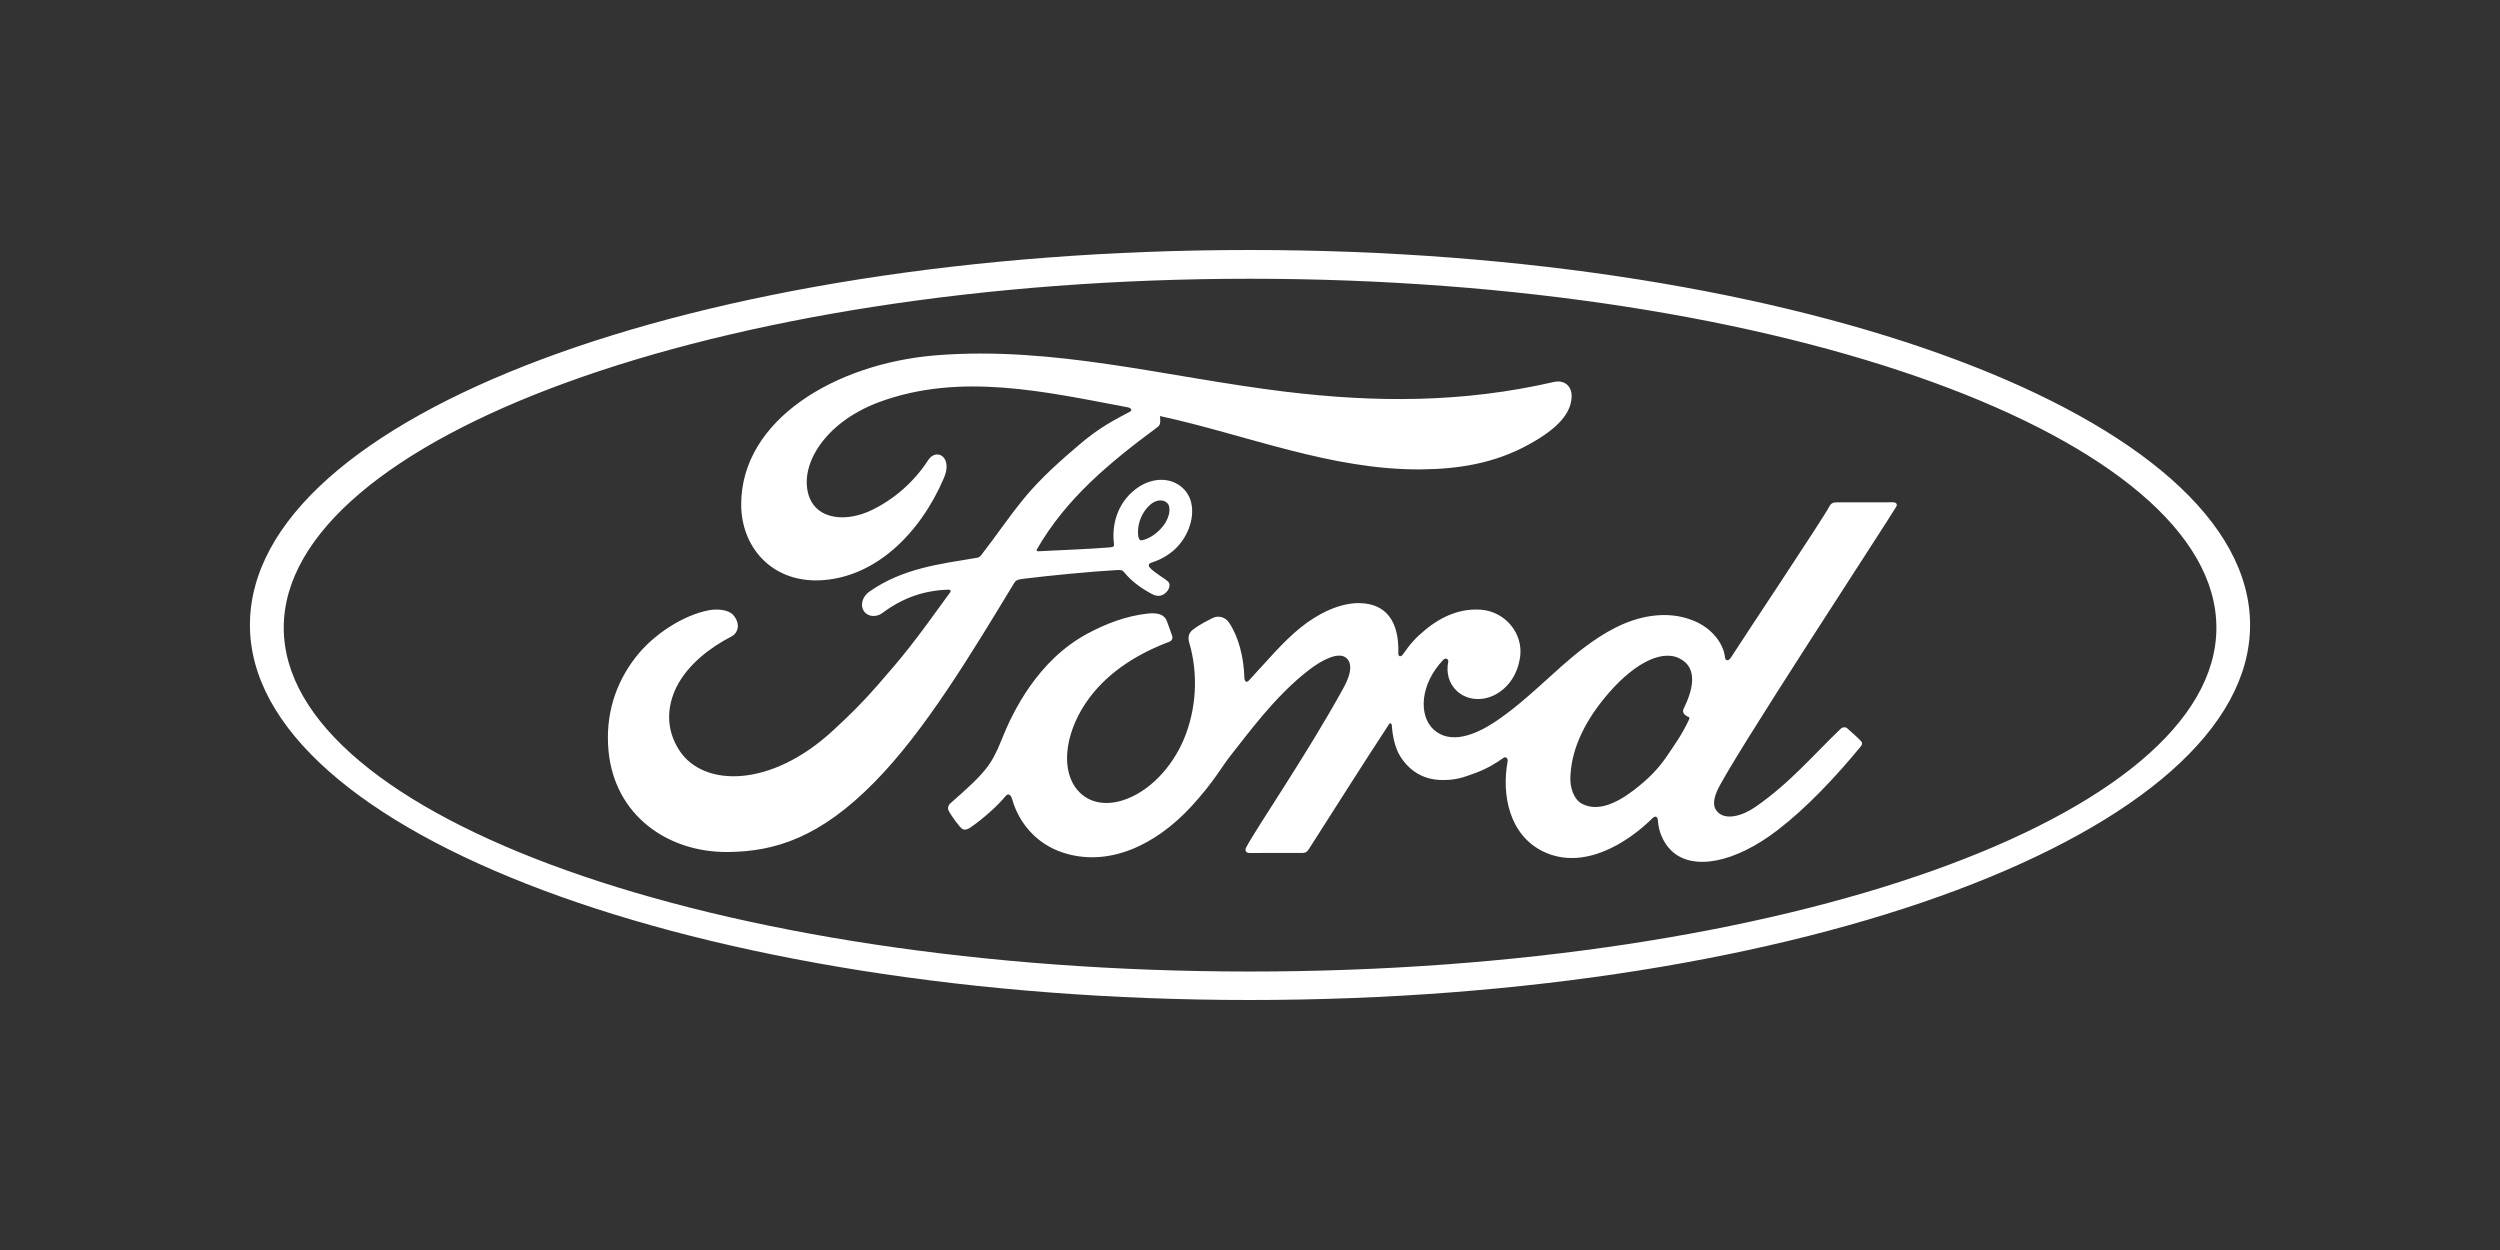<?xml version="1.0" encoding="utf-8"?>
<!-- Generator: Adobe Illustrator 25.0.1, SVG Export Plug-In . SVG Version: 6.00 Build 0)  -->
<svg version="1.1" xmlns="http://www.w3.org/2000/svg" xmlns:xlink="http://www.w3.org/1999/xlink" x="0px" y="0px"
	 viewBox="0 0 360 180" style="enable-background:new 0 0 360 180;" xml:space="preserve">
<rect x="0" y="0" width="360" height="180" fill="#333333" stroke="none"/>
<style type="text/css">
	.st0{fill:none;}
	.st1{fill:#FFFFFF;}
</style>
<g id="positional_box">
	<rect class="st0" width="360" height="180"/>
</g>
<g id="Ford_Oval_White">
	<path class="st1" d="M273.06,72.96c0.21-0.36-0.01-0.63-0.47-0.63c-2.39,0-5.52,0.01-8,0.01c-0.59,0-0.9,0.07-1.18,0.62
		c-0.92,1.76-12.11,18.53-14.19,21.78c-0.35,0.5-0.78,0.43-0.83-0.14c-0.21-1.93-1.88-4.16-4.51-5.22c-2-0.81-3.97-0.96-6-0.69
		c-3.68,0.49-6.96,2.44-9.84,4.62c-4.34,3.3-8.09,7.58-12.93,10.75c-2.64,1.72-6.26,3.22-8.68,0.98c-2.19-2.03-1.94-6.54,1.41-10.03
		c0.35-0.37,0.78-0.06,0.71,0.27c-0.32,1.58,0.07,3.15,1.27,4.25c1.46,1.31,3.55,1.46,5.34,0.58c2.11-1.05,3.35-3.07,3.72-5.36
		c0.56-3.56-2.18-6.7-5.61-6.95c-2.79-0.2-5.46,0.77-8.06,2.92c-1.3,1.08-2.05,1.88-3.17,3.49c-0.27,0.39-0.7,0.43-0.68-0.15
		c0.13-4.56-1.75-7.12-5.52-7.21c-2.92-0.07-6.05,1.52-8.48,3.46c-2.67,2.14-5,4.99-7.5,7.66c-0.31,0.33-0.58,0.31-0.67-0.33
		c-0.08-3.02-0.83-5.94-2.23-8.02c-0.49-0.72-1.53-1.08-2.41-0.59c-0.4,0.22-1.81,0.87-2.83,1.69c-0.51,0.42-0.7,1.02-0.48,1.8
		c1.35,4.51,1.05,9.64-0.78,13.97c-1.68,3.97-4.95,7.55-8.79,8.76c-2.53,0.8-5.16,0.41-6.79-1.83c-2.23-3.09-1.33-8.48,2-12.94
		c2.94-3.93,7.19-6.43,11.43-8.04c0.5-0.19,0.6-0.51,0.46-0.94c-0.23-0.7-0.6-1.65-0.75-2.08c-0.39-1.03-1.48-1.2-2.81-1.06
		c-3.08,0.36-5.86,1.41-8.61,2.88c-7.19,3.85-10.79,11.3-12.37,15.29c-0.76,1.92-1.41,3.11-2.25,4.17
		c-1.13,1.42-2.56,2.72-5.16,5.01c-0.24,0.21-0.41,0.65-0.21,1.05c0.27,0.55,1.62,2.46,2,2.63c0.42,0.21,0.92-0.08,1.11-0.22
		c1.82-1.23,4-3.19,5.07-4.52c0.37-0.45,0.76-0.26,0.96,0.43c1,3.55,3.6,6.45,7.2,7.66c6.59,2.22,13.43-1,18.59-6.6
		c3.28-3.56,4.46-5.85,5.72-7.41c2.13-2.64,6.33-8.55,11.34-12.34c1.84-1.4,4.01-2.46,5.1-1.76c0.88,0.57,1.16,1.89-0.25,4.45
		c-5.1,9.32-12.61,20.27-13.99,22.93c-0.25,0.46-0.03,0.82,0.45,0.82c2.67-0.01,5.32-0.01,7.74-0.01c0.4-0.02,0.58-0.2,0.79-0.49
		c3.92-6.13,7.6-11.97,11.55-18c0.22-0.36,0.42-0.08,0.43,0.08c0.08,1.4,0.43,3.32,1.26,4.57c1.49,2.32,3.61,3.32,5.96,3.34
		c1.87,0.02,2.81-0.26,4.83-1.01c1.64-0.61,2.96-1.41,3.96-2.13c0.59-0.41,0.69,0.28,0.68,0.38c-0.91,4.87,0.21,10.63,5.05,13.03
		c5.79,2.85,12.15-1.16,15.81-4.78c0.36-0.35,0.74-0.31,0.78,0.44c0.08,1.38,0.7,3.02,1.85,4.17c3.07,3.08,9.25,1.86,15.46-2.95
		c3.99-3.08,8.16-7.43,11.93-12.03c0.14-0.18,0.24-0.46-0.03-0.75c-0.57-0.6-1.4-1.29-1.97-1.82c-0.26-0.22-0.64-0.16-0.86,0.01
		c-3.86,3.67-7.34,7.86-12.37,11.33c-1.69,1.18-4.4,2.14-5.61,0.5c-0.47-0.64-0.42-1.52,0.05-2.68
		C248.66,110.37,271.86,75.04,273.06,72.96z M242.4,102.58c0.05,0.27,0.4,0.53,0.75,0.66c0.12,0.04,0.19,0.13,0.05,0.42
		c-0.99,2.11-1.89,3.33-3.13,5.17c-1.14,1.7-2.42,3.02-3.97,4.29c-2.34,1.94-5.59,4.04-8.28,2.63c-1.19-0.62-1.71-2.29-1.69-3.64
		c0.06-3.8,1.75-7.71,4.87-11.54c3.81-4.69,8.02-7.12,10.78-5.79c2.86,1.36,1.95,4.67,0.67,7.27
		C242.35,102.25,242.34,102.42,242.4,102.58z M104.78,122.69c-8.65,0.06-16.27-5.29-17.15-14.54c-0.49-5.13,0.96-9.7,3.87-13.46
		c2.57-3.35,6.93-6.14,10.62-6.82c1.2-0.22,2.81-0.08,3.48,0.71c1.05,1.22,0.74,2.55-0.3,3.09c-2.81,1.44-6.2,3.9-7.88,7.25
		c-1.36,2.74-1.63,6.05,0.44,9.19c3.47,5.25,13.16,5.39,22.16-2.98c2.23-2.05,4.22-4.01,6.25-6.34c3.97-4.53,5.28-6.19,10.56-13.5
		c0.06-0.08,0.08-0.2,0.05-0.25c-0.04-0.09-0.12-0.12-0.27-0.13c-3.52,0.1-6.59,1.15-9.57,3.38c-0.86,0.63-2.09,0.54-2.64-0.29
		c-0.6-0.93-0.17-2.15,0.82-2.83c4.8-3.34,10.04-3.94,15.39-4.84c0,0,0.37,0.02,0.68-0.39c2.2-2.82,3.86-5.36,6.2-8.21
		c2.36-2.89,5.41-5.55,7.74-7.54c3.25-2.8,5.33-3.74,7.45-4.89c0.56-0.29-0.07-0.64-0.24-0.64c-11.83-2.22-24.12-5.1-35.87-0.75
		c-8.13,3.04-11.7,9.49-9.98,13.8c1.22,3.06,5.24,3.55,9.01,1.71c3.13-1.53,6.02-4,8.07-7.18c1.15-1.76,3.57-0.49,2.26,2.57
		c-3.44,8.08-10.01,14.49-18.01,14.76c-6.81,0.22-11.2-4.79-11.19-10.97c0.03-12.19,13.6-20.21,27.85-21.42
		c17.17-1.42,33.43,3.15,50.48,5.22c13.06,1.58,25.59,1.62,38.71-1.4c1.55-0.34,2.64,0.65,2.54,2.22c-0.13,2.27-1.88,4.45-6.21,6.81
		c-4.92,2.7-10.06,3.51-15.44,3.56c-12.99,0.11-25.1-4.96-37.62-7.68c0.02,0.55,0.16,1.2-0.3,1.55
		c-6.94,5.12-13.21,10.31-17.41,17.61c-0.14,0.17-0.06,0.33,0.18,0.31c3.65-0.19,6.93-0.29,10.33-0.56c0.59-0.05,0.62-0.2,0.56-0.63
		c-0.3-2.52,0.43-5.38,2.65-7.36c2.26-2.03,5.1-2.26,6.98-0.8c2.14,1.67,1.95,4.66,0.78,6.91c-1.19,2.28-3.15,3.5-5.04,4.09
		c0,0-0.39,0.09-0.34,0.45c0.08,0.58,2.65,2,2.87,2.38c0.21,0.36,0.1,0.92-0.29,1.35c-0.27,0.31-0.7,0.6-1.24,0.59
		c-0.44-0.01-0.71-0.16-1.27-0.47c-1.15-0.63-2.59-1.65-3.56-2.86c-0.33-0.41-0.49-0.42-1.31-0.37c-3.68,0.21-9.43,0.77-13.32,1.25
		c-0.94,0.12-1.08,0.29-1.28,0.62c-6.21,10.23-12.83,21.27-20.1,28.65C118.15,120.55,111.66,122.64,104.78,122.69z M163.91,77.22
		c0.1,0.53,0.3,0.63,0.54,0.58c1.18-0.24,2.48-1.21,3.24-2.33c0.7-1.02,1.03-2.5,0.33-3.09c-0.62-0.53-1.62-0.38-2.37,0.28
		C164.17,73.97,163.72,75.83,163.91,77.22L163.91,77.22 M180,36C100.07,36,35.99,59.96,35.99,90c0,29.86,64.6,54,144.01,54
		c79.41,0,144.01-24.22,144.01-54C324.01,60.23,259.41,36,180,36z M180,139.9c-76.74,0-139.14-22.27-139.14-49.51
		c0-27.24,62.4-50.25,139.14-50.25c76.74,0,139.16,23,139.16,50.25C319.16,117.63,256.74,139.9,180,139.9z"/>
</g>
<g id="grid">
</g>
</svg>
